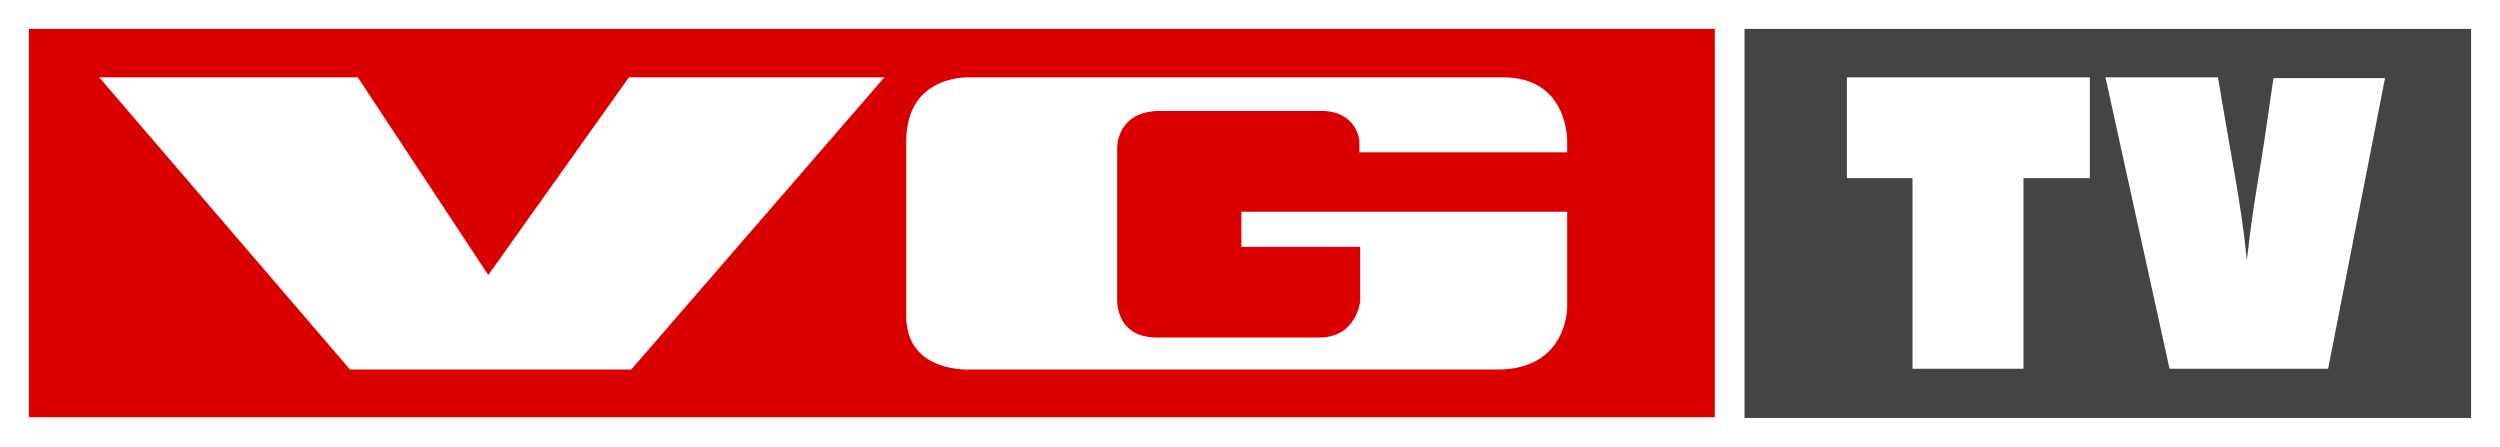 <?xml version="1.0" encoding="UTF-8"?>
<svg id="Layer_2" xmlns="http://www.w3.org/2000/svg" viewBox="0 0 320 57.2">
  <defs>
    <style>
      .cls-1 {
        fill: #444;
      }

      .cls-2 {
        fill: #fff;
      }

      .cls-3 {
        fill: #da0000;
      }
    </style>
  </defs>
  <g id="Layer_1-2" data-name="Layer_1">
    <g id="artwork">
      <g>
        <rect class="cls-2" width="320" height="57.2"/>
        <polygon class="cls-1" points="316.3 53.5 223.3 53.5 223.3 3.7 316.3 3.7 316.3 53.5"/>
        <rect class="cls-3" x="3.7" y="3.7" width="215.8" height="49.7"/>
        <path class="cls-2" d="M191.7,47.3h-67.5s-8.2.5-8.2-6.8v-22.4c0-8.7,8.2-8.2,8.2-8.2h68.2c8.4,0,8.2,8.2,8.2,8.2v1.4h-26.6v-1.5s-.3-3.8-4.9-3.8h-20.6c-5.6,0-5.5,4.7-5.5,4.7v18.9s-.6,5.4,5.1,5.4h20.8c4.7,0,5.2-4.6,5.2-4.6v-7h-15.2v-4.5h41.7v12.3s0,7.9-8.9,7.9Z"/>
        <polyline class="cls-2" points="44.8 47.3 12.7 9.9 45.8 9.9 62.5 35.2 80.5 9.9 113.2 9.9 80.8 47.3 44.8 47.3"/>
        <g>
          <path class="cls-2" d="M267.5,9.9v12.9h-8.5v24.4h-14.2v-24.4h-8.4v-12.9h31.1Z"/>
          <path class="cls-2" d="M305.3,9.9l-7.3,37.3h-20.3l-8.2-37.3h14.4c1.7,10.3,3,16.3,3.7,23.4.8-7.2,1.6-10.9,2.4-16.4l1-6.9h14.3v-.1Z"/>
        </g>
      </g>
    </g>
  </g>
</svg>
